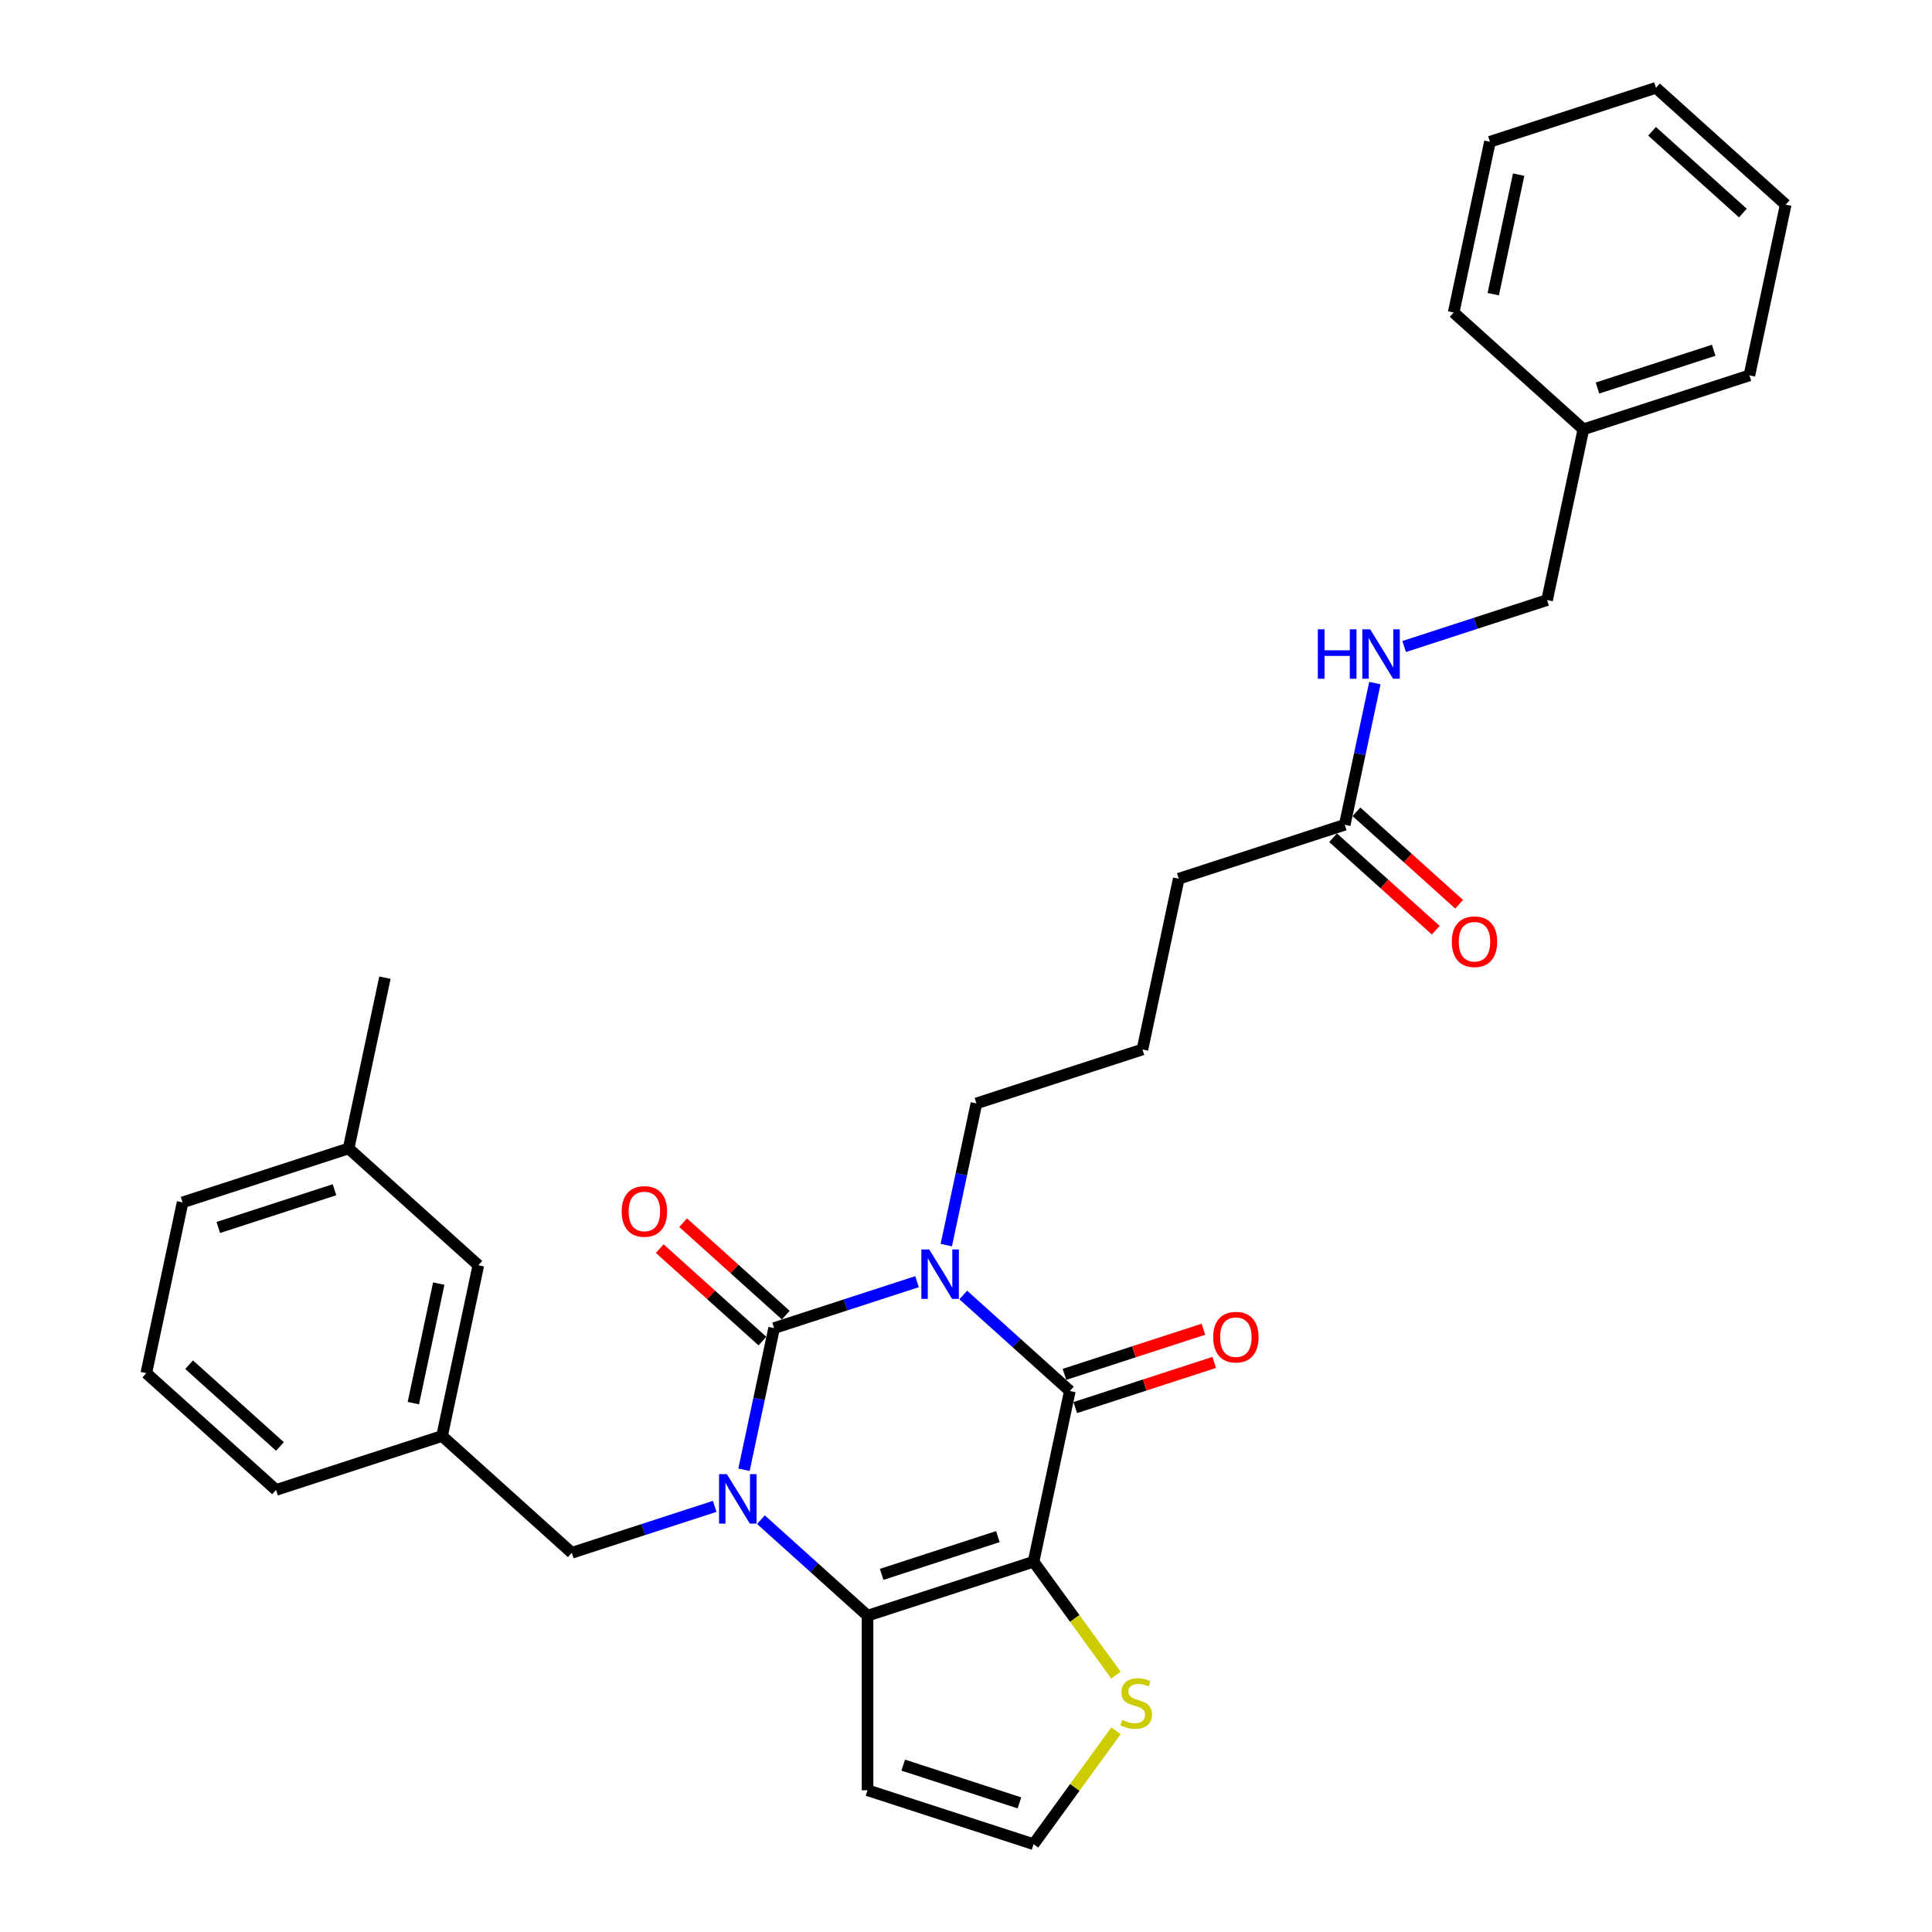 <?xml version='1.0' encoding='iso-8859-1'?>
<svg version='1.1' baseProfile='full'
              xmlns='http://www.w3.org/2000/svg'
                      xmlns:rdkit='http://www.rdkit.org/xml'
                      xmlns:xlink='http://www.w3.org/1999/xlink'
                  xml:space='preserve'
width='1000px' height='1000px' viewBox='0 0 1000 1000'>
<!-- END OF HEADER -->
<rect style='opacity:1.0;fill:#FFFFFF;stroke:none' width='1000' height='1000' x='0' y='0'> </rect>
<path class='bond-0' d='M 474.646,663.393 L 437.66,675.41' style='fill:none;fill-rule:evenodd;stroke:#0000FF;stroke-width:6px;stroke-linecap:butt;stroke-linejoin:miter;stroke-opacity:1' />
<path class='bond-0' d='M 437.66,675.41 L 400.675,687.427' style='fill:none;fill-rule:evenodd;stroke:#000000;stroke-width:6px;stroke-linecap:butt;stroke-linejoin:miter;stroke-opacity:1' />
<path class='bond-3' d='M 498.572,670.278 L 526.164,695.122' style='fill:none;fill-rule:evenodd;stroke:#0000FF;stroke-width:6px;stroke-linecap:butt;stroke-linejoin:miter;stroke-opacity:1' />
<path class='bond-3' d='M 526.164,695.122 L 553.756,719.966' style='fill:none;fill-rule:evenodd;stroke:#000000;stroke-width:6px;stroke-linecap:butt;stroke-linejoin:miter;stroke-opacity:1' />
<path class='bond-13' d='M 489.808,644.453 L 497.602,607.789' style='fill:none;fill-rule:evenodd;stroke:#0000FF;stroke-width:6px;stroke-linecap:butt;stroke-linejoin:miter;stroke-opacity:1' />
<path class='bond-13' d='M 497.602,607.789 L 505.395,571.125' style='fill:none;fill-rule:evenodd;stroke:#000000;stroke-width:6px;stroke-linecap:butt;stroke-linejoin:miter;stroke-opacity:1' />
<path class='bond-1' d='M 400.675,687.427 L 392.882,724.091' style='fill:none;fill-rule:evenodd;stroke:#000000;stroke-width:6px;stroke-linecap:butt;stroke-linejoin:miter;stroke-opacity:1' />
<path class='bond-1' d='M 392.882,724.091 L 385.089,760.755' style='fill:none;fill-rule:evenodd;stroke:#0000FF;stroke-width:6px;stroke-linecap:butt;stroke-linejoin:miter;stroke-opacity:1' />
<path class='bond-8' d='M 406.721,680.713 L 380.15,656.788' style='fill:none;fill-rule:evenodd;stroke:#000000;stroke-width:6px;stroke-linecap:butt;stroke-linejoin:miter;stroke-opacity:1' />
<path class='bond-8' d='M 380.15,656.788 L 353.579,632.863' style='fill:none;fill-rule:evenodd;stroke:#FF0000;stroke-width:6px;stroke-linecap:butt;stroke-linejoin:miter;stroke-opacity:1' />
<path class='bond-8' d='M 394.629,694.142 L 368.058,670.217' style='fill:none;fill-rule:evenodd;stroke:#000000;stroke-width:6px;stroke-linecap:butt;stroke-linejoin:miter;stroke-opacity:1' />
<path class='bond-8' d='M 368.058,670.217 L 341.487,646.293' style='fill:none;fill-rule:evenodd;stroke:#FF0000;stroke-width:6px;stroke-linecap:butt;stroke-linejoin:miter;stroke-opacity:1' />
<path class='bond-7' d='M 369.926,779.696 L 332.941,791.713' style='fill:none;fill-rule:evenodd;stroke:#0000FF;stroke-width:6px;stroke-linecap:butt;stroke-linejoin:miter;stroke-opacity:1' />
<path class='bond-7' d='M 332.941,791.713 L 295.956,803.73' style='fill:none;fill-rule:evenodd;stroke:#000000;stroke-width:6px;stroke-linecap:butt;stroke-linejoin:miter;stroke-opacity:1' />
<path class='bond-31' d='M 393.852,786.58 L 421.445,811.424' style='fill:none;fill-rule:evenodd;stroke:#0000FF;stroke-width:6px;stroke-linecap:butt;stroke-linejoin:miter;stroke-opacity:1' />
<path class='bond-31' d='M 421.445,811.424 L 449.037,836.268' style='fill:none;fill-rule:evenodd;stroke:#000000;stroke-width:6px;stroke-linecap:butt;stroke-linejoin:miter;stroke-opacity:1' />
<path class='bond-2' d='M 534.97,808.347 L 553.756,719.966' style='fill:none;fill-rule:evenodd;stroke:#000000;stroke-width:6px;stroke-linecap:butt;stroke-linejoin:miter;stroke-opacity:1' />
<path class='bond-4' d='M 534.97,808.347 L 449.037,836.268' style='fill:none;fill-rule:evenodd;stroke:#000000;stroke-width:6px;stroke-linecap:butt;stroke-linejoin:miter;stroke-opacity:1' />
<path class='bond-4' d='M 516.496,795.348 L 456.342,814.893' style='fill:none;fill-rule:evenodd;stroke:#000000;stroke-width:6px;stroke-linecap:butt;stroke-linejoin:miter;stroke-opacity:1' />
<path class='bond-5' d='M 534.97,808.347 L 556.293,837.696' style='fill:none;fill-rule:evenodd;stroke:#000000;stroke-width:6px;stroke-linecap:butt;stroke-linejoin:miter;stroke-opacity:1' />
<path class='bond-5' d='M 556.293,837.696 L 577.617,867.045' style='fill:none;fill-rule:evenodd;stroke:#CCCC00;stroke-width:6px;stroke-linecap:butt;stroke-linejoin:miter;stroke-opacity:1' />
<path class='bond-10' d='M 556.548,728.559 L 592.512,716.874' style='fill:none;fill-rule:evenodd;stroke:#000000;stroke-width:6px;stroke-linecap:butt;stroke-linejoin:miter;stroke-opacity:1' />
<path class='bond-10' d='M 592.512,716.874 L 628.476,705.188' style='fill:none;fill-rule:evenodd;stroke:#FF0000;stroke-width:6px;stroke-linecap:butt;stroke-linejoin:miter;stroke-opacity:1' />
<path class='bond-10' d='M 550.964,711.372 L 586.928,699.687' style='fill:none;fill-rule:evenodd;stroke:#000000;stroke-width:6px;stroke-linecap:butt;stroke-linejoin:miter;stroke-opacity:1' />
<path class='bond-10' d='M 586.928,699.687 L 622.892,688.001' style='fill:none;fill-rule:evenodd;stroke:#FF0000;stroke-width:6px;stroke-linecap:butt;stroke-linejoin:miter;stroke-opacity:1' />
<path class='bond-6' d='M 449.037,836.268 L 449.037,926.624' style='fill:none;fill-rule:evenodd;stroke:#000000;stroke-width:6px;stroke-linecap:butt;stroke-linejoin:miter;stroke-opacity:1' />
<path class='bond-9' d='M 577.617,895.848 L 556.293,925.196' style='fill:none;fill-rule:evenodd;stroke:#CCCC00;stroke-width:6px;stroke-linecap:butt;stroke-linejoin:miter;stroke-opacity:1' />
<path class='bond-9' d='M 556.293,925.196 L 534.97,954.545' style='fill:none;fill-rule:evenodd;stroke:#000000;stroke-width:6px;stroke-linecap:butt;stroke-linejoin:miter;stroke-opacity:1' />
<path class='bond-32' d='M 449.037,926.624 L 534.97,954.545' style='fill:none;fill-rule:evenodd;stroke:#000000;stroke-width:6px;stroke-linecap:butt;stroke-linejoin:miter;stroke-opacity:1' />
<path class='bond-32' d='M 467.511,913.626 L 527.664,933.171' style='fill:none;fill-rule:evenodd;stroke:#000000;stroke-width:6px;stroke-linecap:butt;stroke-linejoin:miter;stroke-opacity:1' />
<path class='bond-14' d='M 295.956,803.73 L 228.809,743.27' style='fill:none;fill-rule:evenodd;stroke:#000000;stroke-width:6px;stroke-linecap:butt;stroke-linejoin:miter;stroke-opacity:1' />
<path class='bond-11' d='M 696.047,426.901 L 610.114,454.822' style='fill:none;fill-rule:evenodd;stroke:#000000;stroke-width:6px;stroke-linecap:butt;stroke-linejoin:miter;stroke-opacity:1' />
<path class='bond-12' d='M 696.047,426.901 L 703.841,390.237' style='fill:none;fill-rule:evenodd;stroke:#000000;stroke-width:6px;stroke-linecap:butt;stroke-linejoin:miter;stroke-opacity:1' />
<path class='bond-12' d='M 703.841,390.237 L 711.634,353.573' style='fill:none;fill-rule:evenodd;stroke:#0000FF;stroke-width:6px;stroke-linecap:butt;stroke-linejoin:miter;stroke-opacity:1' />
<path class='bond-15' d='M 690.001,433.615 L 716.573,457.54' style='fill:none;fill-rule:evenodd;stroke:#000000;stroke-width:6px;stroke-linecap:butt;stroke-linejoin:miter;stroke-opacity:1' />
<path class='bond-15' d='M 716.573,457.54 L 743.144,481.465' style='fill:none;fill-rule:evenodd;stroke:#FF0000;stroke-width:6px;stroke-linecap:butt;stroke-linejoin:miter;stroke-opacity:1' />
<path class='bond-15' d='M 702.093,420.186 L 728.664,444.111' style='fill:none;fill-rule:evenodd;stroke:#000000;stroke-width:6px;stroke-linecap:butt;stroke-linejoin:miter;stroke-opacity:1' />
<path class='bond-15' d='M 728.664,444.111 L 755.236,468.035' style='fill:none;fill-rule:evenodd;stroke:#FF0000;stroke-width:6px;stroke-linecap:butt;stroke-linejoin:miter;stroke-opacity:1' />
<path class='bond-17' d='M 726.796,334.632 L 763.782,322.615' style='fill:none;fill-rule:evenodd;stroke:#0000FF;stroke-width:6px;stroke-linecap:butt;stroke-linejoin:miter;stroke-opacity:1' />
<path class='bond-17' d='M 763.782,322.615 L 800.767,310.598' style='fill:none;fill-rule:evenodd;stroke:#000000;stroke-width:6px;stroke-linecap:butt;stroke-linejoin:miter;stroke-opacity:1' />
<path class='bond-20' d='M 505.395,571.125 L 591.328,543.203' style='fill:none;fill-rule:evenodd;stroke:#000000;stroke-width:6px;stroke-linecap:butt;stroke-linejoin:miter;stroke-opacity:1' />
<path class='bond-16' d='M 228.809,743.27 L 247.595,654.889' style='fill:none;fill-rule:evenodd;stroke:#000000;stroke-width:6px;stroke-linecap:butt;stroke-linejoin:miter;stroke-opacity:1' />
<path class='bond-16' d='M 213.95,726.256 L 227.1,664.389' style='fill:none;fill-rule:evenodd;stroke:#000000;stroke-width:6px;stroke-linecap:butt;stroke-linejoin:miter;stroke-opacity:1' />
<path class='bond-23' d='M 228.809,743.27 L 142.875,771.192' style='fill:none;fill-rule:evenodd;stroke:#000000;stroke-width:6px;stroke-linecap:butt;stroke-linejoin:miter;stroke-opacity:1' />
<path class='bond-18' d='M 247.595,654.889 L 180.447,594.429' style='fill:none;fill-rule:evenodd;stroke:#000000;stroke-width:6px;stroke-linecap:butt;stroke-linejoin:miter;stroke-opacity:1' />
<path class='bond-19' d='M 800.767,310.598 L 819.553,222.217' style='fill:none;fill-rule:evenodd;stroke:#000000;stroke-width:6px;stroke-linecap:butt;stroke-linejoin:miter;stroke-opacity:1' />
<path class='bond-25' d='M 180.447,594.429 L 199.233,506.048' style='fill:none;fill-rule:evenodd;stroke:#000000;stroke-width:6px;stroke-linecap:butt;stroke-linejoin:miter;stroke-opacity:1' />
<path class='bond-33' d='M 180.447,594.429 L 94.514,622.351' style='fill:none;fill-rule:evenodd;stroke:#000000;stroke-width:6px;stroke-linecap:butt;stroke-linejoin:miter;stroke-opacity:1' />
<path class='bond-33' d='M 173.142,615.804 L 112.988,635.349' style='fill:none;fill-rule:evenodd;stroke:#000000;stroke-width:6px;stroke-linecap:butt;stroke-linejoin:miter;stroke-opacity:1' />
<path class='bond-26' d='M 819.553,222.217 L 905.486,194.295' style='fill:none;fill-rule:evenodd;stroke:#000000;stroke-width:6px;stroke-linecap:butt;stroke-linejoin:miter;stroke-opacity:1' />
<path class='bond-26' d='M 826.858,200.842 L 887.012,181.297' style='fill:none;fill-rule:evenodd;stroke:#000000;stroke-width:6px;stroke-linecap:butt;stroke-linejoin:miter;stroke-opacity:1' />
<path class='bond-27' d='M 819.553,222.217 L 752.405,161.757' style='fill:none;fill-rule:evenodd;stroke:#000000;stroke-width:6px;stroke-linecap:butt;stroke-linejoin:miter;stroke-opacity:1' />
<path class='bond-21' d='M 591.328,543.203 L 610.114,454.822' style='fill:none;fill-rule:evenodd;stroke:#000000;stroke-width:6px;stroke-linecap:butt;stroke-linejoin:miter;stroke-opacity:1' />
<path class='bond-22' d='M 75.728,710.732 L 142.875,771.192' style='fill:none;fill-rule:evenodd;stroke:#000000;stroke-width:6px;stroke-linecap:butt;stroke-linejoin:miter;stroke-opacity:1' />
<path class='bond-22' d='M 97.892,706.371 L 144.895,748.693' style='fill:none;fill-rule:evenodd;stroke:#000000;stroke-width:6px;stroke-linecap:butt;stroke-linejoin:miter;stroke-opacity:1' />
<path class='bond-24' d='M 75.728,710.732 L 94.514,622.351' style='fill:none;fill-rule:evenodd;stroke:#000000;stroke-width:6px;stroke-linecap:butt;stroke-linejoin:miter;stroke-opacity:1' />
<path class='bond-29' d='M 905.486,194.295 L 924.272,105.914' style='fill:none;fill-rule:evenodd;stroke:#000000;stroke-width:6px;stroke-linecap:butt;stroke-linejoin:miter;stroke-opacity:1' />
<path class='bond-28' d='M 752.405,161.757 L 771.191,73.376' style='fill:none;fill-rule:evenodd;stroke:#000000;stroke-width:6px;stroke-linecap:butt;stroke-linejoin:miter;stroke-opacity:1' />
<path class='bond-28' d='M 772.9,152.257 L 786.05,90.39' style='fill:none;fill-rule:evenodd;stroke:#000000;stroke-width:6px;stroke-linecap:butt;stroke-linejoin:miter;stroke-opacity:1' />
<path class='bond-30' d='M 771.191,73.376 L 857.125,45.455' style='fill:none;fill-rule:evenodd;stroke:#000000;stroke-width:6px;stroke-linecap:butt;stroke-linejoin:miter;stroke-opacity:1' />
<path class='bond-34' d='M 924.272,105.914 L 857.125,45.455' style='fill:none;fill-rule:evenodd;stroke:#000000;stroke-width:6px;stroke-linecap:butt;stroke-linejoin:miter;stroke-opacity:1' />
<path class='bond-34' d='M 902.108,110.275 L 855.105,67.953' style='fill:none;fill-rule:evenodd;stroke:#000000;stroke-width:6px;stroke-linecap:butt;stroke-linejoin:miter;stroke-opacity:1' />
<path  class='atom-0' d='M 480.952 646.712
L 489.337 660.265
Q 490.169 661.602, 491.506 664.024
Q 492.843 666.445, 492.915 666.59
L 492.915 646.712
L 496.313 646.712
L 496.313 672.3
L 492.807 672.3
L 483.808 657.482
Q 482.76 655.747, 481.639 653.759
Q 480.555 651.772, 480.23 651.157
L 480.23 672.3
L 476.904 672.3
L 476.904 646.712
L 480.952 646.712
' fill='#0000FF'/>
<path  class='atom-2' d='M 376.233 763.014
L 384.618 776.568
Q 385.449 777.905, 386.787 780.326
Q 388.124 782.748, 388.196 782.892
L 388.196 763.014
L 391.594 763.014
L 391.594 788.603
L 388.088 788.603
L 379.088 773.785
Q 378.04 772.05, 376.92 770.062
Q 375.835 768.074, 375.51 767.46
L 375.51 788.603
L 372.185 788.603
L 372.185 763.014
L 376.233 763.014
' fill='#0000FF'/>
<path  class='atom-6' d='M 580.851 890.229
Q 581.14 890.337, 582.333 890.843
Q 583.526 891.349, 584.827 891.674
Q 586.164 891.964, 587.465 891.964
Q 589.887 891.964, 591.296 890.807
Q 592.706 889.614, 592.706 887.554
Q 592.706 886.145, 591.983 885.277
Q 591.296 884.41, 590.212 883.94
Q 589.128 883.47, 587.321 882.928
Q 585.044 882.241, 583.67 881.591
Q 582.333 880.94, 581.357 879.567
Q 580.418 878.193, 580.418 875.88
Q 580.418 872.664, 582.586 870.676
Q 584.791 868.688, 589.128 868.688
Q 592.092 868.688, 595.453 870.098
L 594.622 872.88
Q 591.549 871.615, 589.236 871.615
Q 586.742 871.615, 585.369 872.664
Q 583.996 873.676, 584.032 875.447
Q 584.032 876.82, 584.719 877.651
Q 585.441 878.483, 586.453 878.952
Q 587.501 879.422, 589.236 879.964
Q 591.549 880.687, 592.923 881.41
Q 594.296 882.133, 595.272 883.615
Q 596.284 885.06, 596.284 887.554
Q 596.284 891.096, 593.899 893.012
Q 591.549 894.891, 587.61 894.891
Q 585.333 894.891, 583.598 894.385
Q 581.899 893.915, 579.875 893.084
L 580.851 890.229
' fill='#CCCC00'/>
<path  class='atom-9' d='M 321.782 627.04
Q 321.782 620.896, 324.818 617.462
Q 327.854 614.029, 333.528 614.029
Q 339.202 614.029, 342.238 617.462
Q 345.274 620.896, 345.274 627.04
Q 345.274 633.256, 342.202 636.798
Q 339.13 640.304, 333.528 640.304
Q 327.89 640.304, 324.818 636.798
Q 321.782 633.293, 321.782 627.04
M 333.528 637.413
Q 337.431 637.413, 339.528 634.811
Q 341.66 632.172, 341.66 627.04
Q 341.66 622.016, 339.528 619.486
Q 337.431 616.92, 333.528 616.92
Q 329.625 616.92, 327.492 619.45
Q 325.396 621.98, 325.396 627.04
Q 325.396 632.208, 327.492 634.811
Q 329.625 637.413, 333.528 637.413
' fill='#FF0000'/>
<path  class='atom-11' d='M 627.943 692.117
Q 627.943 685.972, 630.979 682.539
Q 634.015 679.105, 639.689 679.105
Q 645.364 679.105, 648.4 682.539
Q 651.436 685.972, 651.436 692.117
Q 651.436 698.333, 648.364 701.875
Q 645.291 705.381, 639.689 705.381
Q 634.051 705.381, 630.979 701.875
Q 627.943 698.369, 627.943 692.117
M 639.689 702.489
Q 643.593 702.489, 645.689 699.887
Q 647.821 697.249, 647.821 692.117
Q 647.821 687.093, 645.689 684.563
Q 643.593 681.997, 639.689 681.997
Q 635.786 681.997, 633.654 684.527
Q 631.557 687.057, 631.557 692.117
Q 631.557 697.285, 633.654 699.887
Q 635.786 702.489, 639.689 702.489
' fill='#FF0000'/>
<path  class='atom-13' d='M 682.107 325.725
L 685.576 325.725
L 685.576 336.604
L 698.66 336.604
L 698.66 325.725
L 702.129 325.725
L 702.129 351.314
L 698.66 351.314
L 698.66 339.495
L 685.576 339.495
L 685.576 351.314
L 682.107 351.314
L 682.107 325.725
' fill='#0000FF'/>
<path  class='atom-13' d='M 709.177 325.725
L 717.562 339.279
Q 718.393 340.616, 719.731 343.037
Q 721.068 345.459, 721.14 345.603
L 721.14 325.725
L 724.538 325.725
L 724.538 351.314
L 721.032 351.314
L 712.032 336.496
Q 710.984 334.761, 709.864 332.773
Q 708.78 330.785, 708.454 330.171
L 708.454 351.314
L 705.129 351.314
L 705.129 325.725
L 709.177 325.725
' fill='#0000FF'/>
<path  class='atom-16' d='M 751.448 487.433
Q 751.448 481.289, 754.484 477.855
Q 757.52 474.422, 763.195 474.422
Q 768.869 474.422, 771.905 477.855
Q 774.941 481.289, 774.941 487.433
Q 774.941 493.649, 771.869 497.191
Q 768.797 500.697, 763.195 500.697
Q 757.557 500.697, 754.484 497.191
Q 751.448 493.685, 751.448 487.433
M 763.195 497.806
Q 767.098 497.806, 769.194 495.203
Q 771.327 492.565, 771.327 487.433
Q 771.327 482.409, 769.194 479.879
Q 767.098 477.313, 763.195 477.313
Q 759.291 477.313, 757.159 479.843
Q 755.063 482.373, 755.063 487.433
Q 755.063 492.601, 757.159 495.203
Q 759.291 497.806, 763.195 497.806
' fill='#FF0000'/>
</svg>

